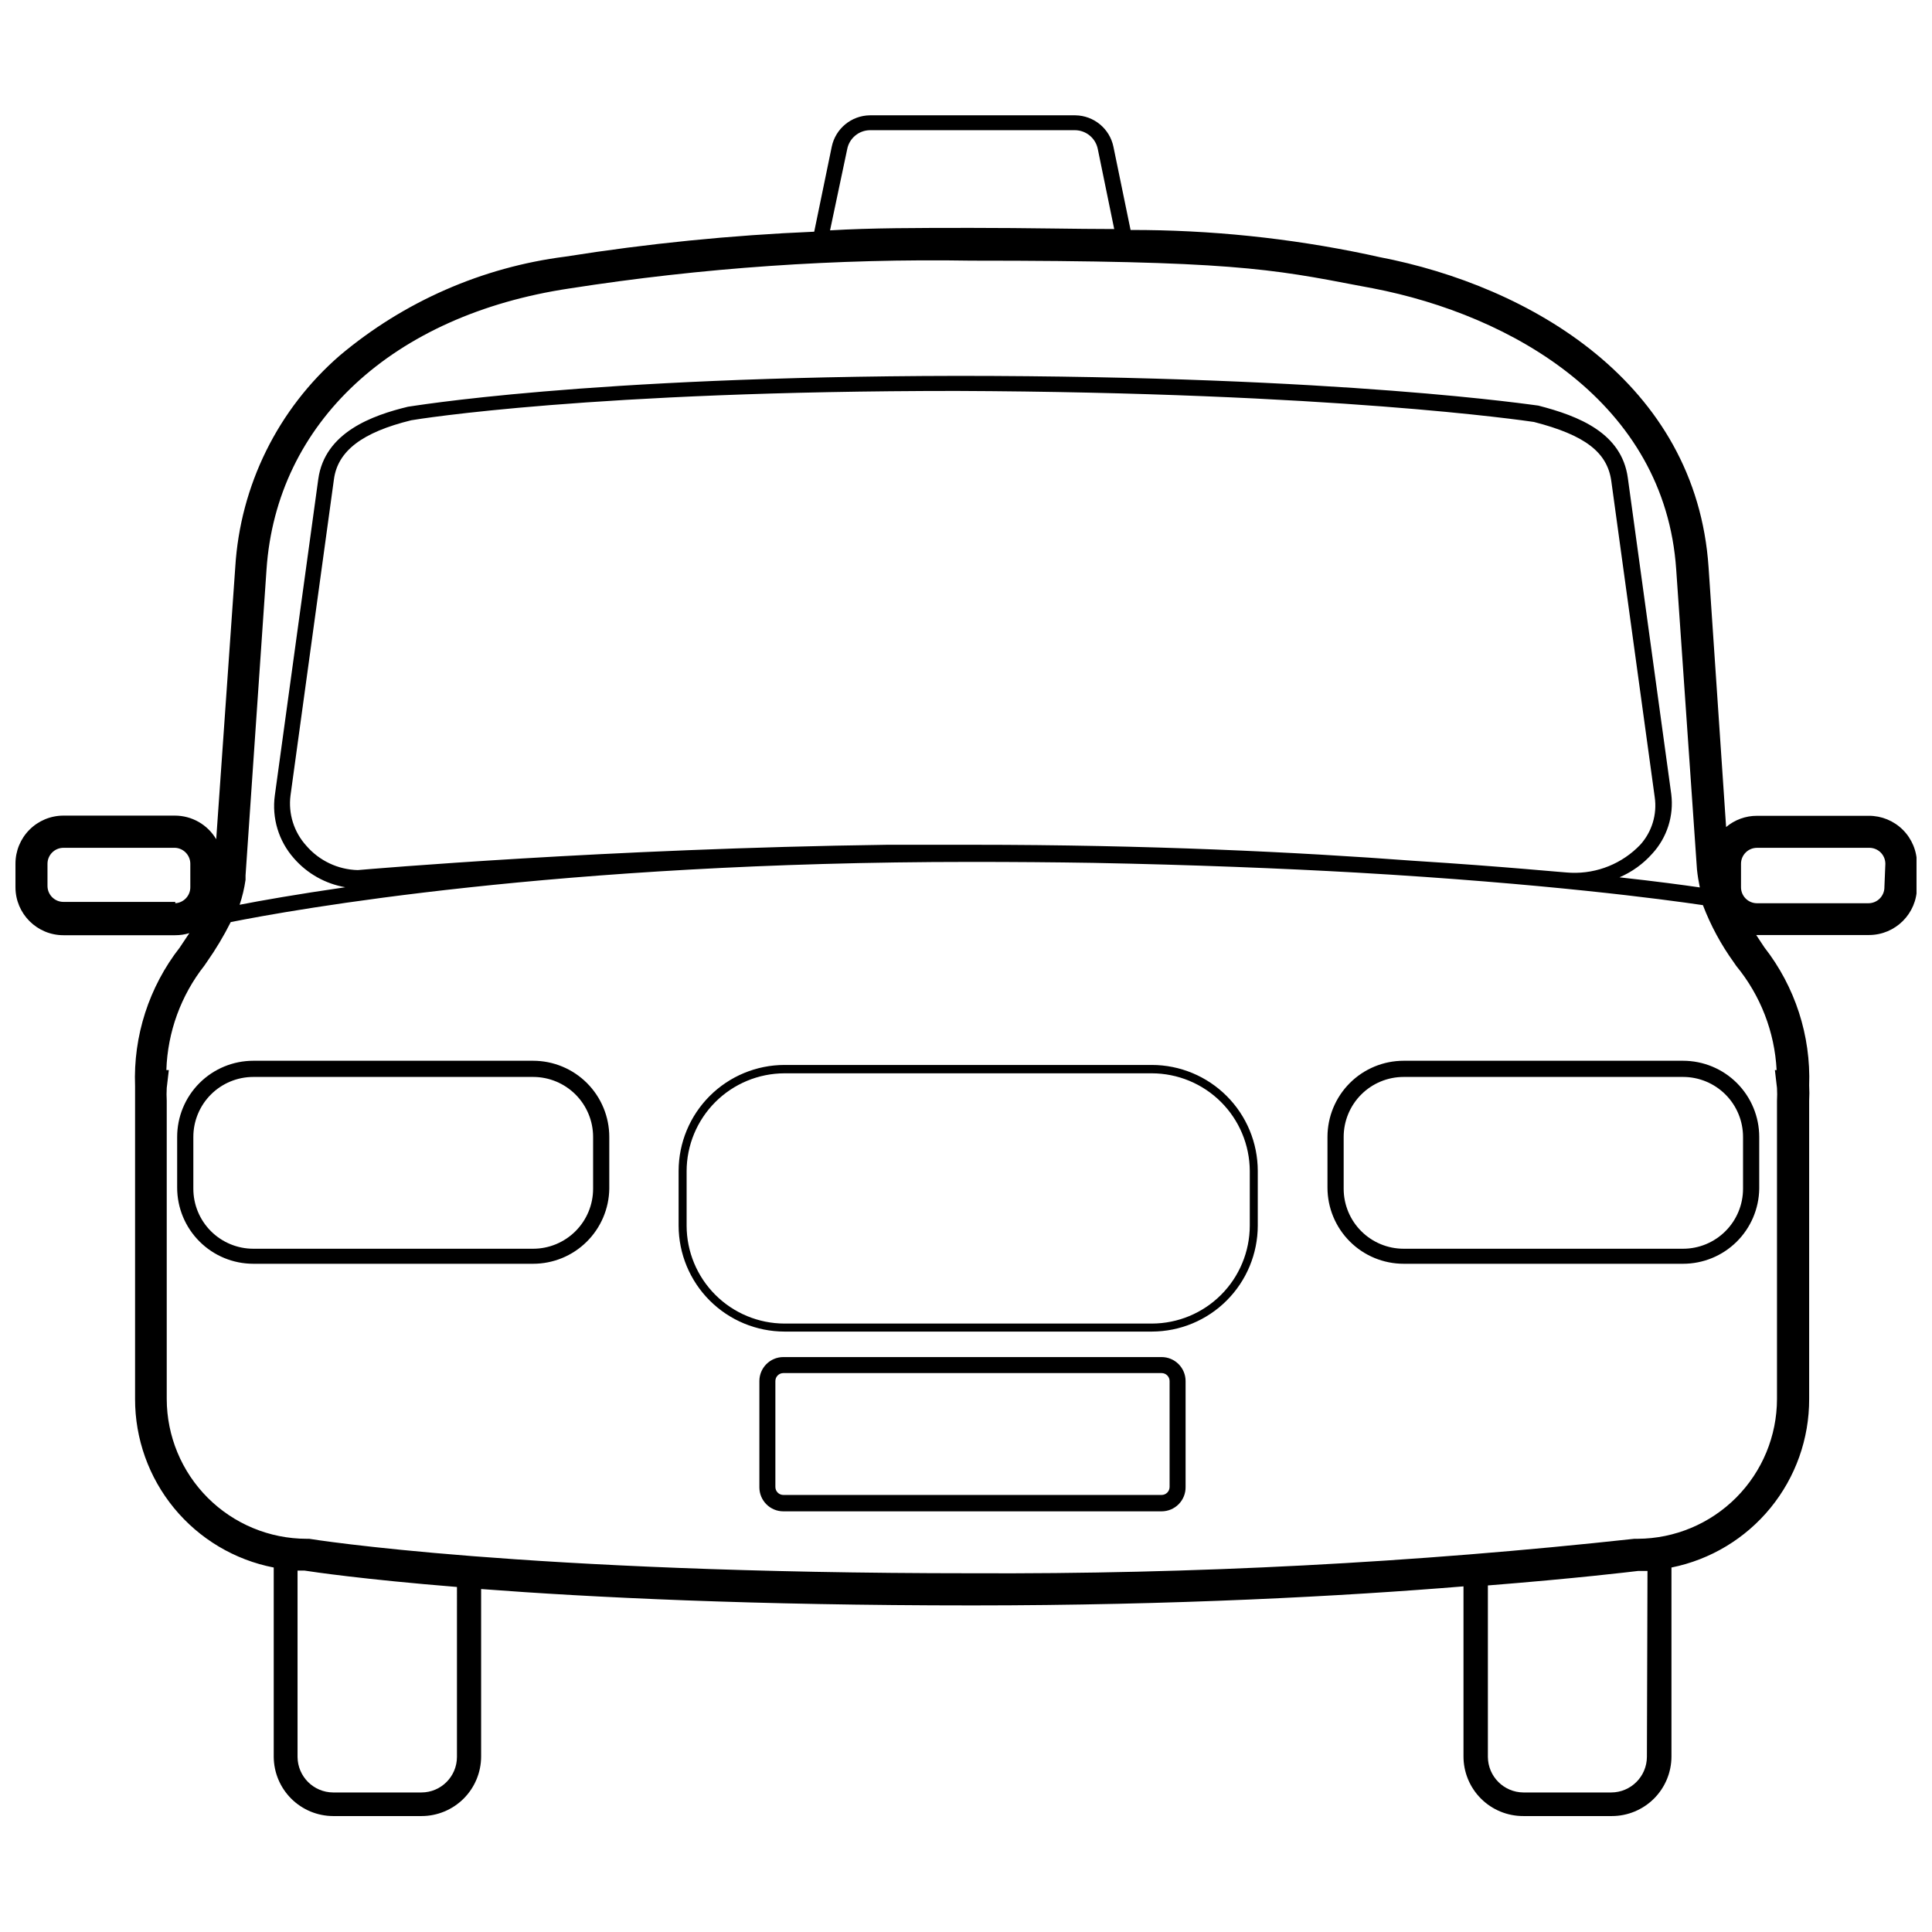 <?xml version="1.0" encoding="UTF-8"?>
<!-- Uploaded to: SVG Repo, www.svgrepo.com, Generator: SVG Repo Mixer Tools -->
<svg width="800px" height="800px" version="1.1" viewBox="144 144 512 512" xmlns="http://www.w3.org/2000/svg">
 <defs>
  <clipPath id="a">
   <path d="m148.09 174h503.81v452h-503.81z"/>
  </clipPath>
 </defs>
 <g clip-path="url(#a)">
  <path d="m449.26 496.88h-97.359c-7.438-0.012-14.566-2.973-19.828-8.234-5.258-5.258-8.219-12.391-8.234-19.828v-14.535c0.016-7.438 2.977-14.57 8.234-19.828 5.262-5.262 12.391-8.223 19.828-8.234h97.359c7.441 0.012 14.57 2.973 19.828 8.234 5.262 5.258 8.223 12.391 8.234 19.828v14.535c-0.012 7.438-2.973 14.57-8.234 19.828-5.258 5.262-12.387 8.223-19.828 8.234zm-97.359-68.441c-6.875 0.016-13.465 2.754-18.328 7.613-4.863 4.863-7.602 11.453-7.613 18.332v14.434c0.012 6.875 2.75 13.469 7.613 18.328 4.863 4.863 11.453 7.602 18.328 7.613h97.359c6.879-0.012 13.469-2.75 18.332-7.613 4.859-4.859 7.598-11.453 7.613-18.328v-14.535c-0.043-6.859-2.789-13.426-7.648-18.266-4.859-4.84-11.438-7.562-18.297-7.578zm-66.621 50.473h-74.145c-5.356 0-10.488-2.125-14.273-5.914-3.789-3.785-5.914-8.918-5.914-14.273v-13.426c0-5.356 2.125-10.488 5.914-14.277 3.785-3.785 8.918-5.91 14.273-5.91h74.145c5.352 0 10.488 2.125 14.273 5.91 3.785 3.789 5.914 8.922 5.914 14.277v13.727c-0.078 5.305-2.242 10.359-6.019 14.082-3.777 3.723-8.867 5.805-14.168 5.805zm-74.145-49.512c-4.215 0-8.262 1.676-11.242 4.656-2.981 2.981-4.656 7.027-4.656 11.242v13.727c0 4.219 1.676 8.262 4.656 11.242 2.981 2.984 7.027 4.66 11.242 4.66h74.145c4.215 0 8.258-1.676 11.242-4.66 2.981-2.981 4.656-7.023 4.656-11.242v-13.727c0-4.215-1.676-8.262-4.656-11.242-2.984-2.981-7.027-4.656-11.242-4.656zm378.89 49.512h-74.039c-5.356 0-10.492-2.125-14.277-5.914-3.785-3.785-5.914-8.918-5.914-14.273v-13.426c0-5.356 2.129-10.488 5.914-14.277 3.785-3.785 8.922-5.91 14.277-5.91h74.039c5.356 0 10.492 2.125 14.277 5.91 3.785 3.789 5.914 8.922 5.914 14.277v13.727c-0.082 5.305-2.242 10.359-6.019 14.082-3.777 3.723-8.867 5.805-14.172 5.805zm-74.039-49.512c-4.219 0-8.262 1.676-11.242 4.656-2.984 2.981-4.656 7.027-4.656 11.242v13.727c0 4.219 1.672 8.262 4.656 11.242 2.981 2.984 7.023 4.66 11.242 4.66h74.039c4.219 0 8.262-1.676 11.242-4.66 2.984-2.981 4.656-7.023 4.656-11.242v-13.727c0-4.215-1.672-8.262-4.656-11.242-2.981-2.981-7.023-4.656-11.242-4.656zm-64.152 115.12h-100.23c-3.516 0-6.359-2.848-6.359-6.359v-28.164c0-3.512 2.844-6.359 6.359-6.359h100.23c3.512 0 6.359 2.848 6.359 6.359v28.062c0.027 1.707-0.629 3.348-1.824 4.562-1.195 1.215-2.828 1.898-4.535 1.898zm-100.23-36.641c-1.172 0-2.121 0.949-2.121 2.117v28.062c0 1.172 0.949 2.121 2.121 2.121h100.23c0.562 0 1.102-0.223 1.5-0.621 0.398-0.398 0.621-0.938 0.621-1.5v-28.062c0-0.559-0.223-1.098-0.621-1.496-0.398-0.398-0.938-0.621-1.5-0.621zm287.69-147.68h-29.676c-2.992-0.012-5.891 1.047-8.18 2.977l-4.644-68.793c-3.281-48.957-47.242-74.598-87.316-82.27l-3.227-0.707c-20.598-4.328-41.59-6.496-62.637-6.461l-4.543-22.055c-0.992-4.801-5.191-8.266-10.094-8.328h-54.457c-4.902 0.062-9.102 3.527-10.098 8.328l-4.644 22.512h0.004c-22.098 0.934-44.125 3.141-65.969 6.609-22.023 2.805-42.77 11.902-59.758 26.195-16.406 14.223-26.395 34.453-27.707 56.125l-5.047 72.074c-2.289-3.879-6.453-6.258-10.953-6.258h-29.527c-3.383 0-6.625 1.344-9.012 3.742-2.387 2.394-3.719 5.644-3.707 9.027v6.207c0 7.023 5.695 12.719 12.719 12.719h29.629c1.266 0.004 2.523-0.184 3.734-0.555l-1.918 2.875-0.605 0.91c-8.168 10.465-12.371 23.48-11.863 36.742v82.926c-0.02 10.555 3.641 20.785 10.344 28.938 6.707 8.152 16.039 13.715 26.402 15.73v50.168c0.023 4.164 1.695 8.148 4.644 11.09 2.949 2.938 6.938 4.594 11.102 4.609h23.418c4.191 0 8.207-1.668 11.172-4.629 2.961-2.961 4.625-6.981 4.625-11.172v-44.363c29.172 2.223 72.277 4.34 130.17 4.34 53.551 0 98.824-2.473 130.17-5.047v44.969c-0.027 4.227 1.637 8.285 4.625 11.273 2.988 2.988 7.047 4.652 11.273 4.629h23.418c4.191 0 8.207-1.668 11.172-4.629 2.961-2.961 4.625-6.981 4.625-11.172v-50.066c10.312-2.07 19.59-7.652 26.246-15.801 6.656-8.145 10.277-18.348 10.246-28.867v-79.039c0.074-1.344 0.074-2.691 0-4.039 0.473-13.211-3.727-26.168-11.859-36.59l-0.605-0.91-1.566-2.371h29.879c7.023 0 12.719-5.695 12.719-12.719v-6.156c0-3.383-1.348-6.625-3.742-9.012-2.398-2.387-5.644-3.723-9.027-3.707zm-270.78-176.65c0.555-2.914 3.09-5.027 6.059-5.047h54.305c2.965 0.02 5.504 2.133 6.059 5.047l4.34 21.148c-10.094 0-22.66-0.305-37.805-0.305-14.285 0-26.598 0-37.5 0.656zm-159.44 193.66v-1.211l5.555-81.059c2.625-38.914 33.414-67.48 80.301-74.496 35.203-5.488 70.816-7.953 106.44-7.367 68.391 0 79.293 2.121 103.16 6.711l3.231 0.605c36.945 7.117 77.473 30.281 80.453 74.547l5.504 79.492c0.168 1.594 0.422 3.18 0.754 4.746-4.492-0.656-11.609-1.613-21.301-2.676h0.004c3.32-1.422 6.281-3.559 8.68-6.258 3.926-4.266 5.773-10.047 5.047-15.797l-11.508-83.781c-1.613-11.91-12.922-16.402-23.723-19.18-0.504 0-51.281-7.875-153.99-7.875-98.922 0.148-145.11 8.176-145.56 8.176-9.387 2.269-22.055 6.762-23.773 19.18l-11.508 83.781c-0.84 6.039 1.004 12.145 5.047 16.707 3.523 4.051 8.336 6.762 13.629 7.672-12.871 1.867-22.309 3.531-28.012 4.644 0.715-2.137 1.238-4.332 1.562-6.562zm192.65-9.336h-22.562c-74.195 1.008-137.48 6.461-140.36 6.711h0.004c-5.25-0.137-10.199-2.481-13.629-6.461-3.281-3.613-4.812-8.484-4.188-13.324l11.508-83.781c1.008-7.519 7.519-12.465 20.492-15.645 2.019-0.352 48-7.773 144.4-7.773 99.883 0.402 150.36 7.82 153.13 8.223 13.527 3.484 19.434 8.023 20.492 15.645l11.508 83.781v0.004c0.664 4.57-0.742 9.195-3.836 12.621-4.75 4.965-11.398 7.668-18.27 7.418-1.465 0-17.059-1.613-41.891-3.18-30.992-2.32-70.258-4.238-116.79-4.238zm-211.27 15.141h-29.629c-2.34 0-4.238-1.898-4.238-4.242v-5.852c0-2.344 1.898-4.242 4.238-4.242h29.629c2.242 0.137 3.988 1.996 3.984 4.242v6.207c0.004 2.246-1.742 4.106-3.984 4.238zm74.645 226.57c0 5.215-4.223 9.438-9.438 9.438h-23.367c-5.203-0.027-9.41-4.234-9.438-9.438v-49.359h1.867c2.269 0.352 15.496 2.32 40.379 4.34zm315.35 0c-0.027 5.203-4.234 9.41-9.438 9.438h-23.266c-5.203-0.027-9.41-4.234-9.438-9.438v-45.426c23.418-1.867 37.652-3.582 39.773-3.836h2.523zm34.27-182h-0.352l0.555 4.746v-0.004c0.066 1.129 0.066 2.258 0 3.383v79.039c-0.012 9.797-3.898 19.188-10.809 26.129-6.914 6.938-16.289 10.863-26.086 10.918h-0.91 0.004c-58.277 6.359-116.87 9.406-175.49 9.137-119.16 0-175.14-9.035-175.69-9.137h-0.707c-9.82-0.016-19.238-3.922-26.18-10.867-6.945-6.941-10.852-16.359-10.867-26.18v-79.039c-0.066-1.125-0.066-2.254 0-3.383l0.555-4.746h-0.656v0.004c0.324-10.078 3.859-19.789 10.094-27.711l0.656-0.957c2.359-3.356 4.469-6.883 6.309-10.551 16.203-3.231 86.66-15.949 196.13-15.949 11.273 0 22.09 0.086 32.453 0.254 26.297 0.504 50.117 1.465 69.754 2.574 49.918 2.875 81.613 7.117 91.809 8.629 2.055 5.383 4.805 10.473 8.176 15.145l0.656 0.957c6.434 7.82 10.184 17.496 10.699 27.609zm28.668-48.453h0.004c0 1.125-0.449 2.203-1.242 2.996-0.797 0.797-1.875 1.242-3 1.242h-29.523c-2.344 0-4.242-1.898-4.242-4.238v-6.207c0-2.344 1.898-4.242 4.242-4.242h29.625c1.152-0.039 2.269 0.387 3.098 1.188 0.828 0.801 1.293 1.902 1.293 3.055z"/>
 </g>
</svg>